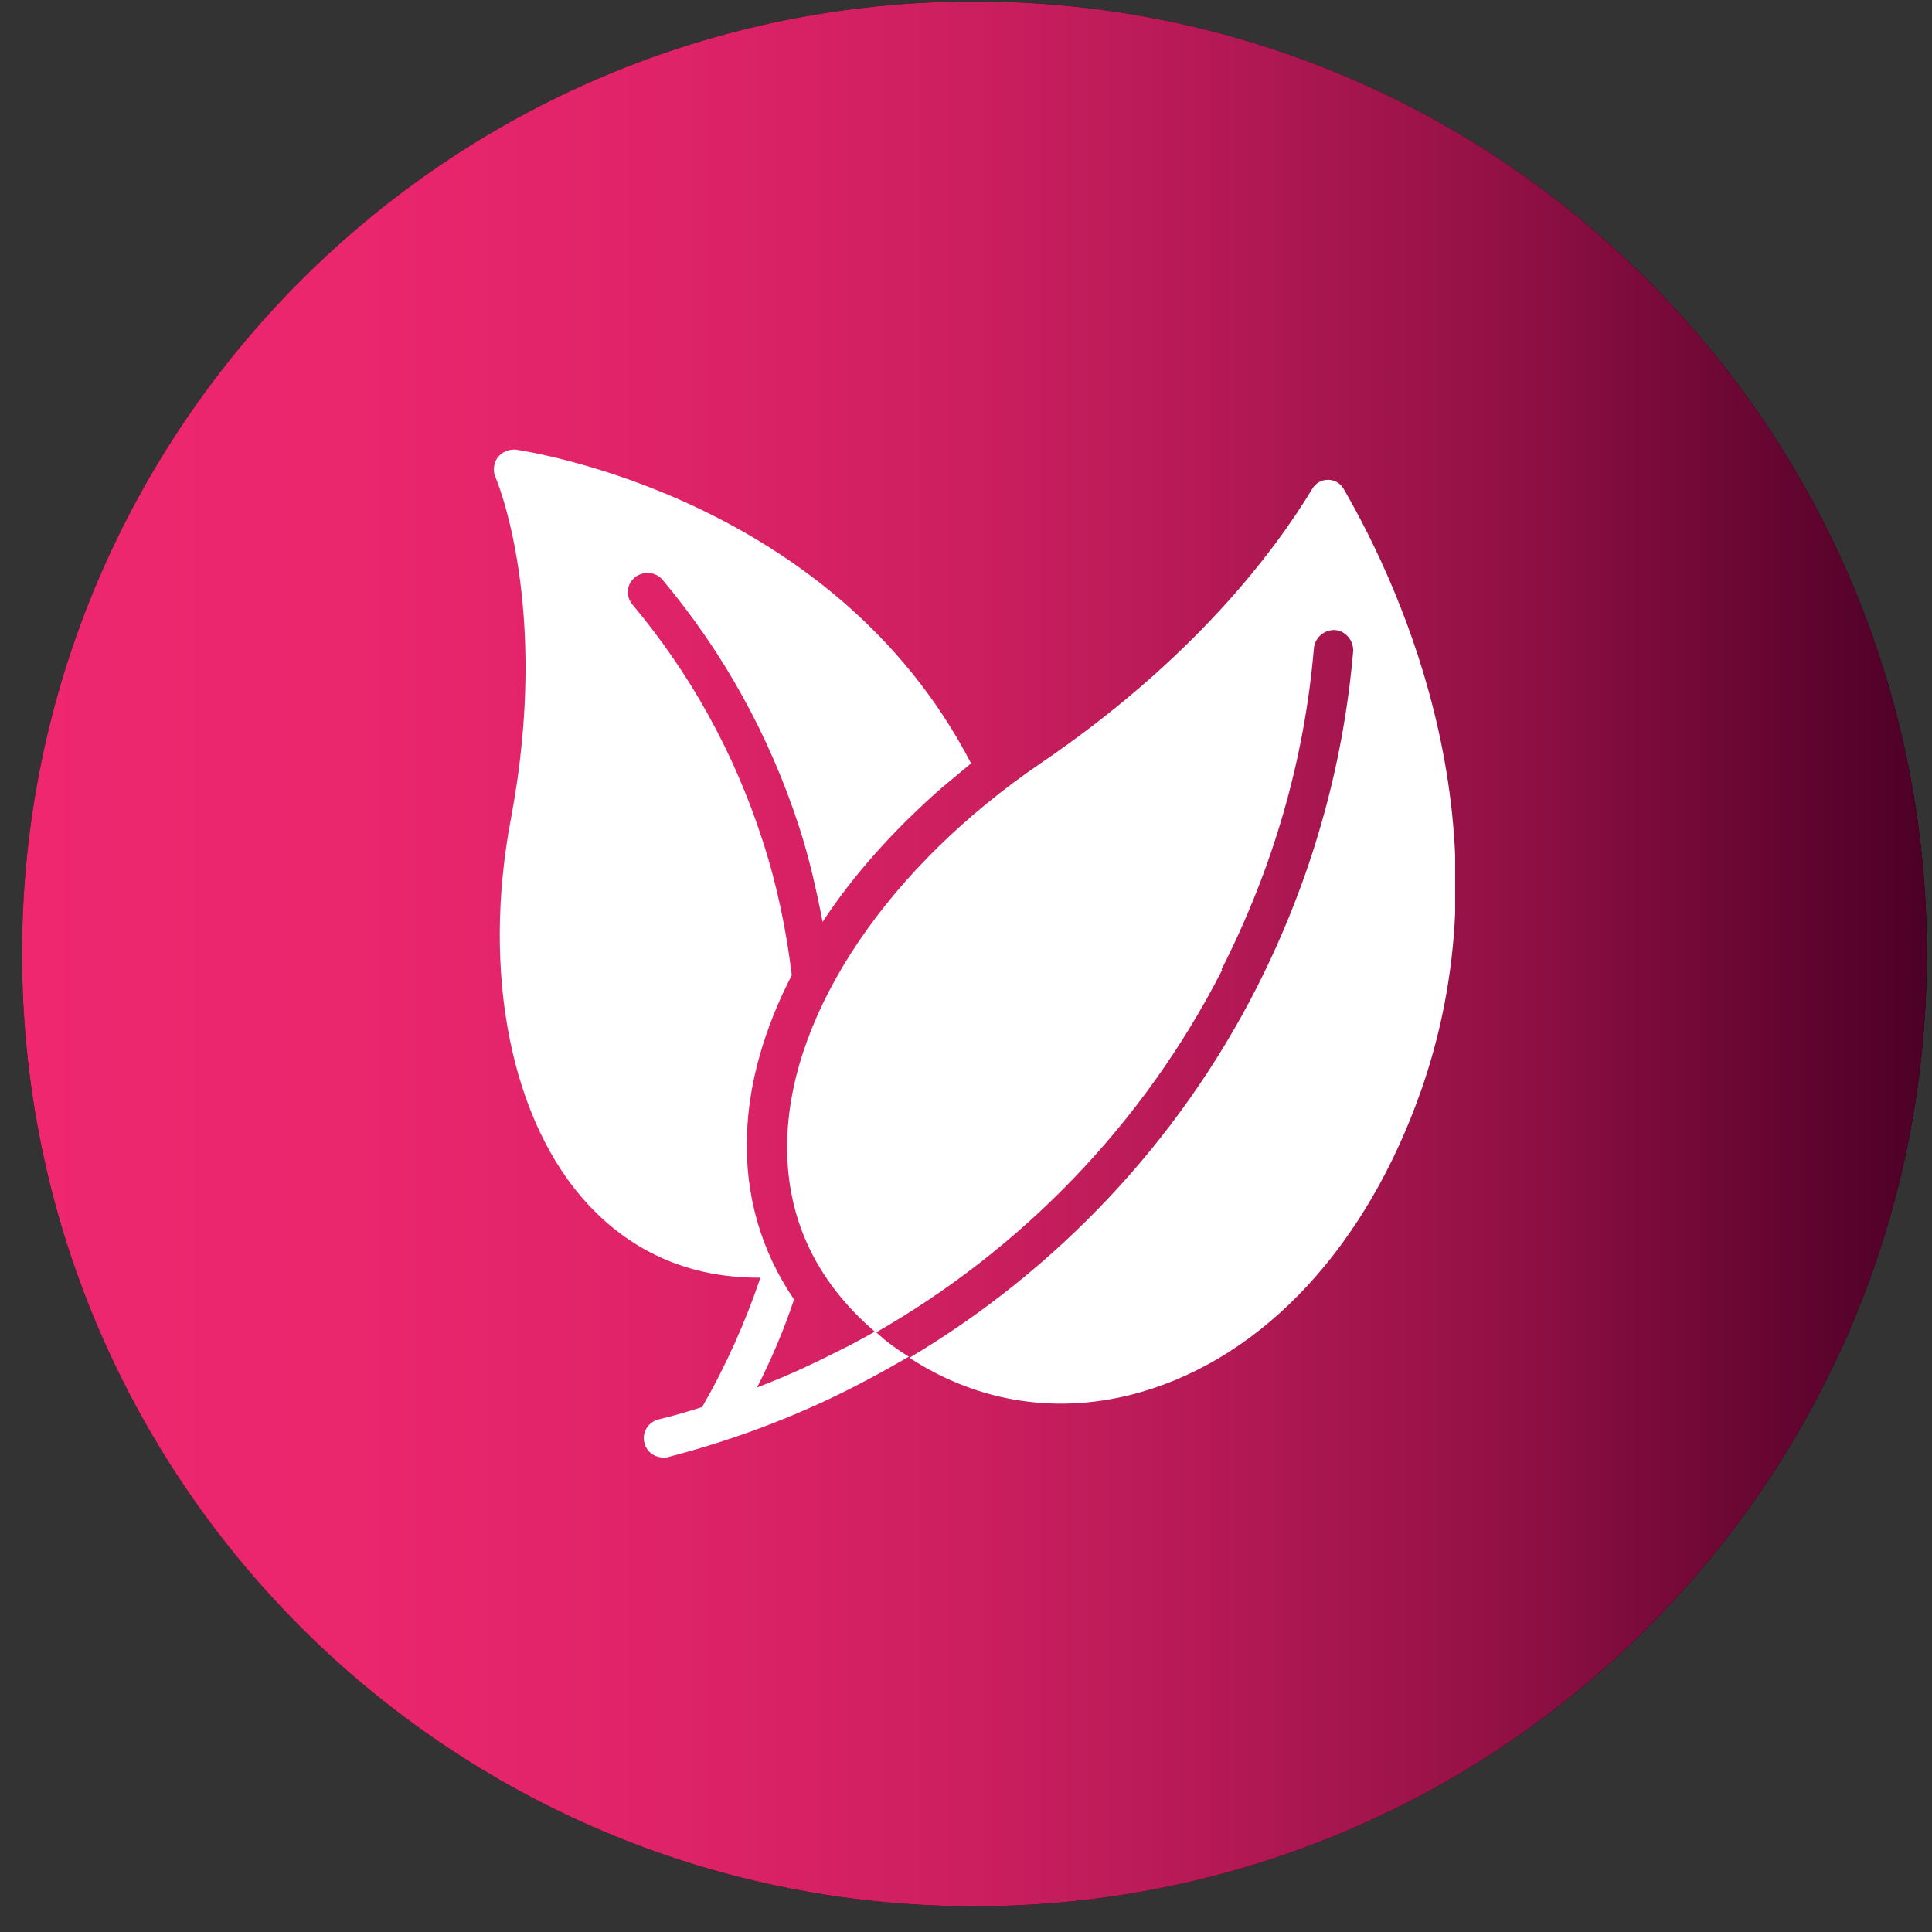 <svg width="71" height="71" viewBox="0 0 71 71" fill="none" xmlns="http://www.w3.org/2000/svg">
<rect x="0" y="0" width="71" height="71" fill="#333333" stroke="none"/>
<path d="M0.81 35.053C0.81 54.386 16.477 70.053 35.81 70.053C55.142 70.053 70.81 54.386 70.81 35.053C70.81 15.721 55.142 0.053 35.81 0.053C16.477 0.053 0.81 15.721 0.81 35.053Z" fill="black"/>
<path d="M0.81 35.053C0.81 54.386 16.477 70.053 35.81 70.053C55.142 70.053 70.81 54.386 70.81 35.053C70.81 15.721 55.142 0.053 35.81 0.053C16.477 0.053 0.81 15.721 0.81 35.053Z" fill="url(#paint0_linear_1_695)"/>
<g clip-path="url(#clip0_1_695)">
<path d="M44.889 35.63C46.783 31.903 47.937 27.93 48.286 23.812C48.328 23.421 48.678 23.132 49.069 23.153C49.46 23.194 49.748 23.544 49.728 23.935C49.357 28.238 48.163 32.397 46.186 36.289C43.283 41.992 38.816 46.686 33.421 49.898C35.974 51.566 38.96 52.019 41.945 51.154C46.475 49.836 50.222 45.801 52.239 40.036C55.534 30.565 51.581 21.774 49.378 17.965C49.131 17.532 48.492 17.512 48.225 17.965C46.804 20.312 43.839 24.244 38.239 28.053C32.68 31.841 29.098 37.112 28.933 41.806C28.83 44.627 29.921 47.036 32.186 48.971C37.58 45.883 42.028 41.292 44.91 35.651" fill="white"/>
<path d="M18.783 30.05C17.691 35.774 18.783 41.23 21.624 44.277C23.271 46.048 25.392 46.954 27.862 46.954C27.883 46.954 27.924 46.954 27.945 46.954C27.389 48.601 26.668 50.207 25.803 51.71C25.268 51.875 24.733 52.039 24.198 52.163C23.806 52.266 23.58 52.657 23.683 53.028C23.765 53.357 24.053 53.563 24.383 53.563C24.445 53.563 24.506 53.563 24.568 53.542C27.183 52.863 29.674 51.895 32.001 50.639C32.474 50.392 32.927 50.125 33.401 49.857C33.092 49.672 32.804 49.466 32.515 49.239C32.392 49.136 32.289 49.033 32.165 48.931C31.712 49.178 31.28 49.425 30.806 49.651C29.839 50.145 28.851 50.598 27.821 50.989C28.356 49.939 28.809 48.869 29.18 47.757C27.965 45.966 27.368 43.907 27.451 41.704C27.512 39.789 28.089 37.792 29.098 35.836C28.892 34.148 28.542 32.459 28.006 30.833C26.977 27.662 25.371 24.759 23.25 22.227C22.983 21.918 23.024 21.465 23.333 21.218C23.642 20.971 24.095 21.012 24.342 21.3C26.586 23.977 28.274 27.024 29.365 30.38C29.736 31.512 30.003 32.706 30.23 33.88C31.362 32.151 32.845 30.503 34.574 28.98C34.945 28.671 35.316 28.362 35.686 28.053C30.621 18.274 19.441 16.606 18.968 16.524C18.7 16.503 18.453 16.606 18.288 16.812C18.144 17.018 18.103 17.306 18.206 17.532C18.227 17.574 20.244 22.268 18.783 30.05Z" fill="white"/>
</g>
<defs>
<linearGradient id="paint0_linear_1_695" x1="0.81" y1="35.053" x2="70.81" y2="35.053" gradientUnits="userSpaceOnUse">
<stop stop-color="#EE276F"/>
<stop offset="0.18" stop-color="#EA266D"/>
<stop offset="0.34" stop-color="#DF2368"/>
<stop offset="0.49" stop-color="#CD1F60"/>
<stop offset="0.63" stop-color="#B41955"/>
<stop offset="0.77" stop-color="#941146"/>
<stop offset="0.9" stop-color="#6C0734"/>
<stop offset="1" stop-color="#4C0026"/>
</linearGradient>
<clipPath id="clip0_1_695">
<rect width="35.331" height="37.06" fill="white" transform="translate(18.145 16.523)"/>
</clipPath>
</defs>
</svg>
